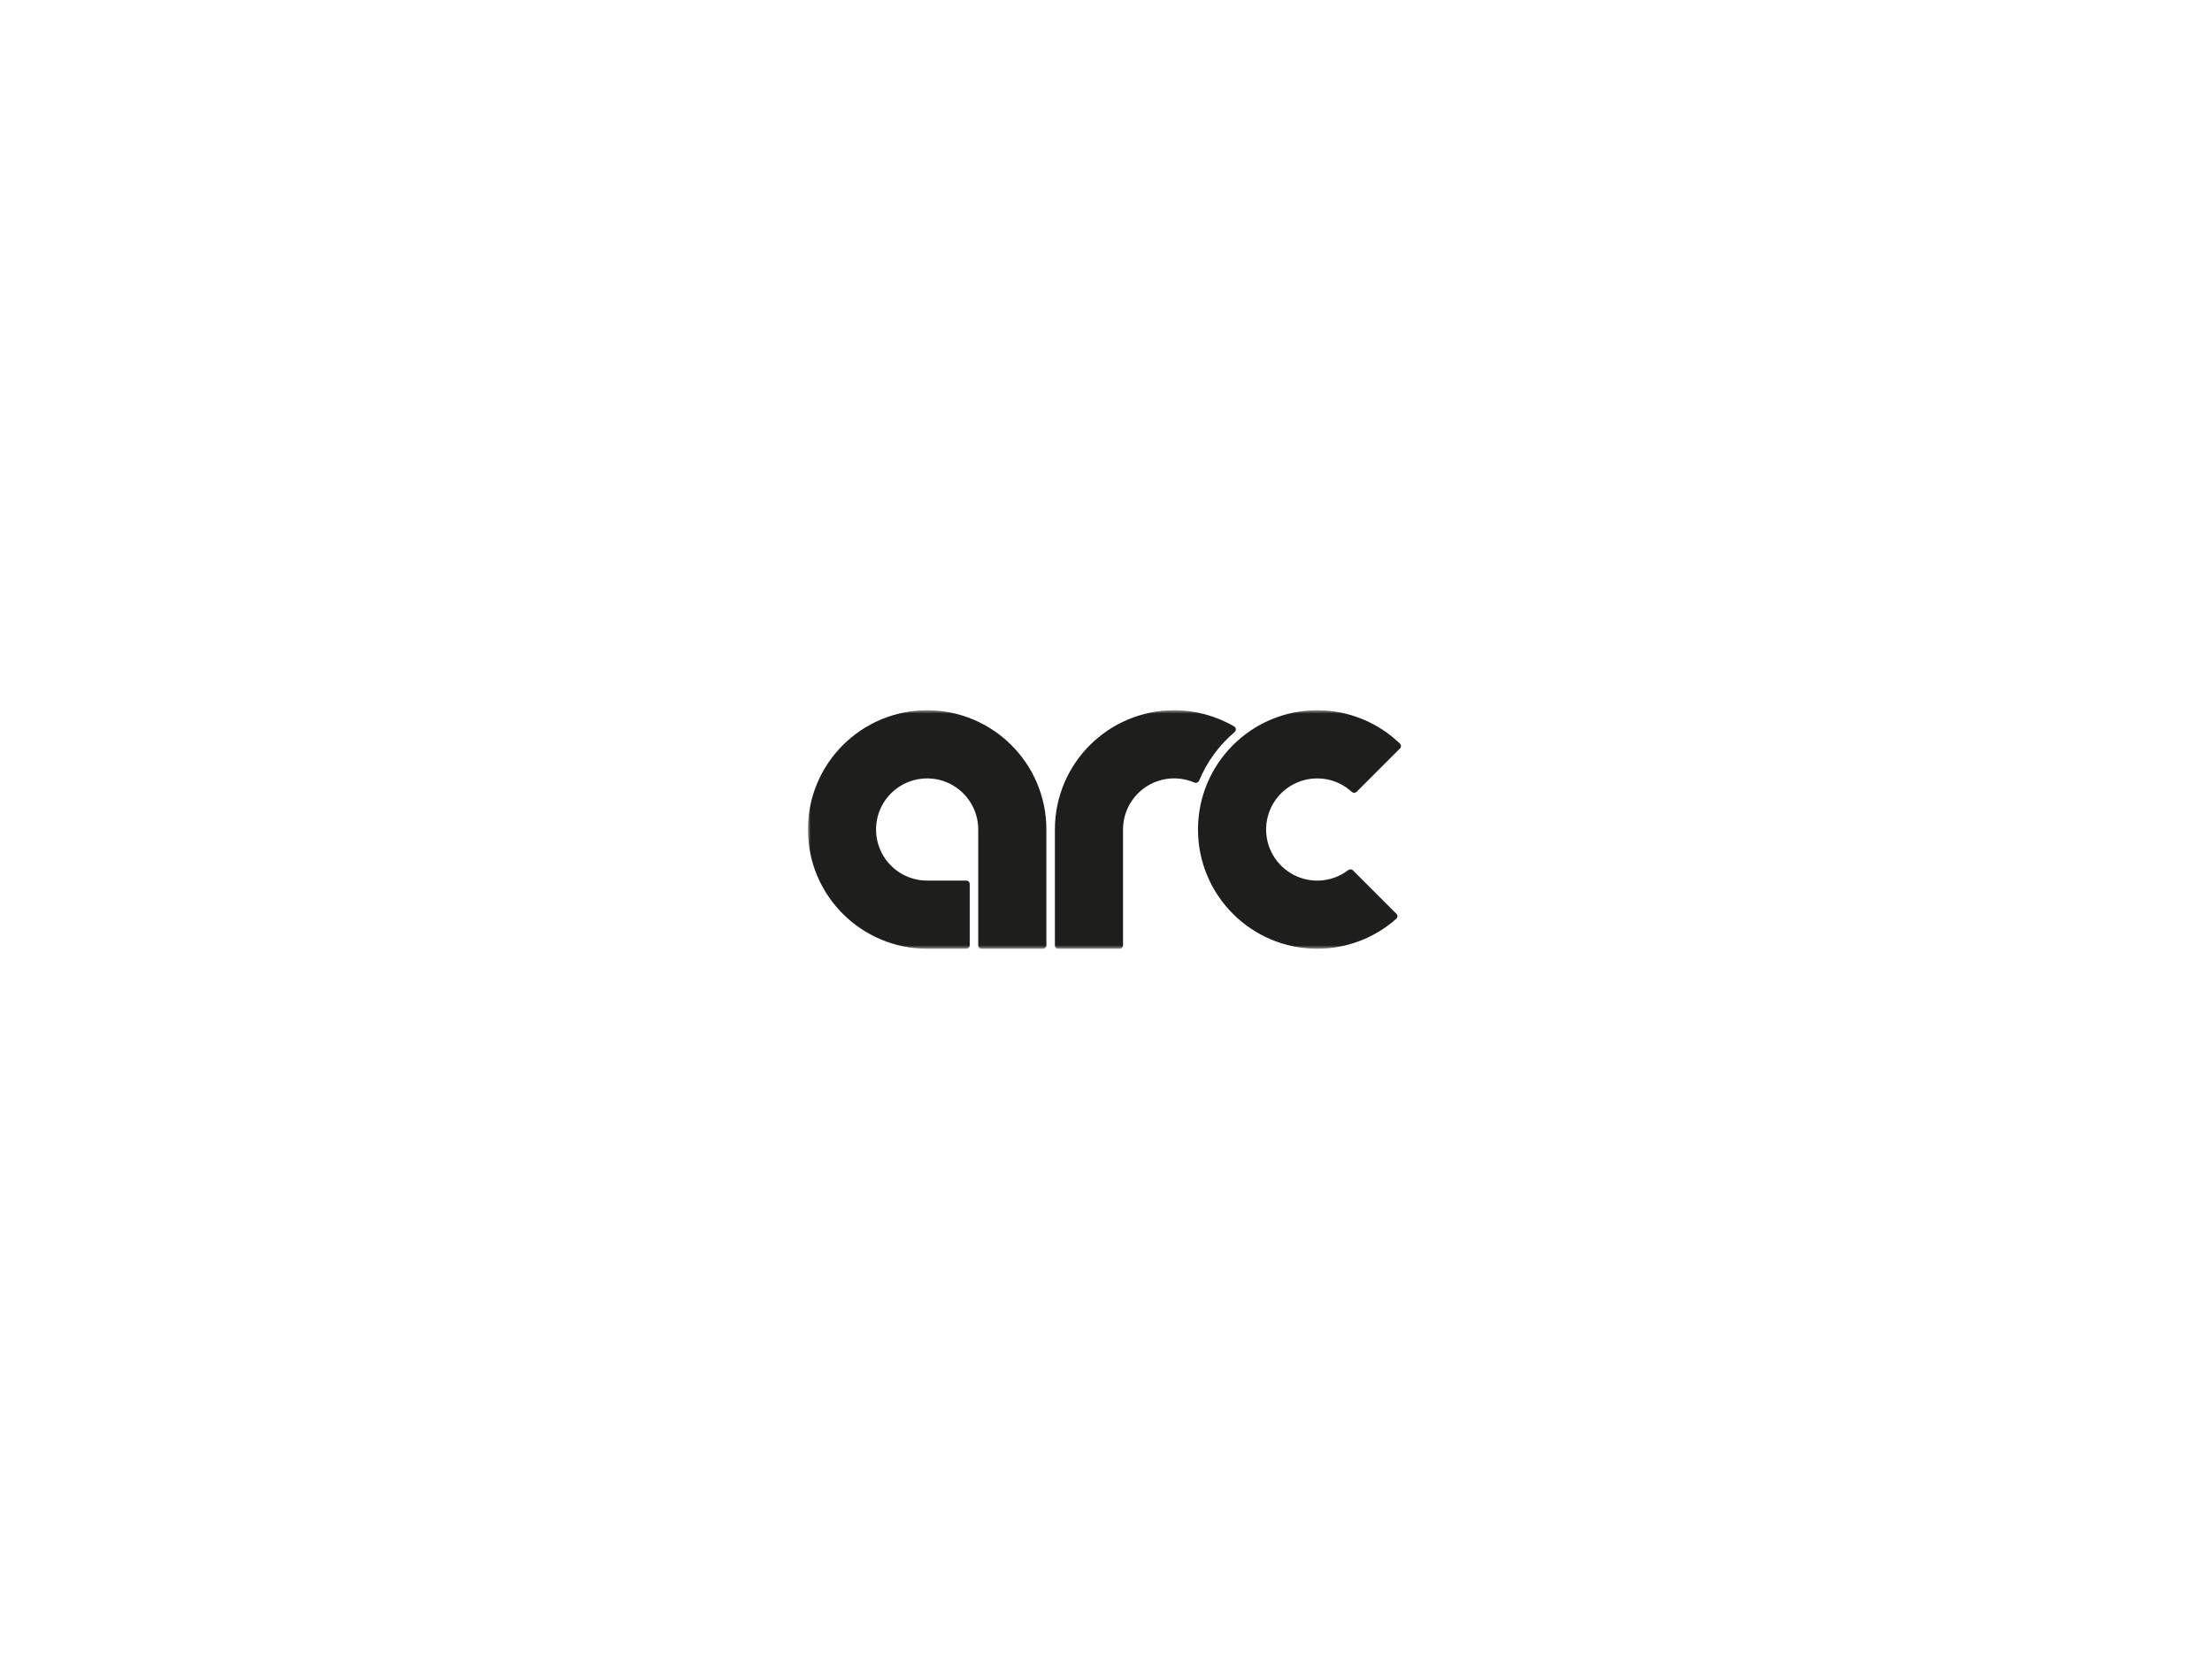 <svg xmlns="http://www.w3.org/2000/svg" fill="none" viewBox="0 0 640 480" height="480" width="640">
<mask height="70" width="174" y="205" x="233" maskUnits="userSpaceOnUse" style="mask-type:luminance" id="mask0_6643_5662">
<path fill="white" d="M406.25 205.5H233.75V274.5H406.25V205.5Z"></path>
</mask>
<g mask="url(#mask0_6643_5662)">
<path fill="#1E1E1C" d="M233.75 240C233.75 220.947 249.197 205.5 268.25 205.5C287.303 205.5 302.75 220.947 302.75 240V273.514C302.75 274.06 302.31 274.5 301.764 274.5H284.022C283.761 274.5 283.51 274.396 283.325 274.211C283.14 274.026 283.036 273.775 283.036 273.514V240C283.036 237.076 282.169 234.217 280.544 231.785C278.919 229.354 276.61 227.459 273.908 226.339C271.206 225.22 268.234 224.927 265.365 225.498C262.497 226.069 259.862 227.477 257.795 229.545C255.727 231.613 254.318 234.247 253.748 237.115C253.177 239.984 253.47 242.957 254.589 245.658C255.709 248.36 257.604 250.669 260.035 252.294C262.467 253.919 265.325 254.786 268.25 254.786H279.586C280.132 254.786 280.572 255.226 280.572 255.772V273.514C280.572 274.06 280.129 274.5 279.586 274.5H268.25C249.197 274.5 233.75 259.053 233.75 240ZM357.213 211.799C357.731 211.362 357.691 210.54 357.108 210.198C351.831 207.112 345.827 205.49 339.714 205.5C320.661 205.5 305.214 220.947 305.214 240V273.514C305.214 274.06 305.657 274.5 306.201 274.5H323.942C324.488 274.5 324.928 274.06 324.928 273.514V240C324.928 237.553 325.534 235.143 326.694 232.988C327.855 230.833 329.531 229 331.574 227.652C333.618 226.305 335.963 225.486 338.401 225.269C340.838 225.051 343.292 225.442 345.542 226.407C345.67 226.464 345.81 226.494 345.95 226.497C346.092 226.5 346.232 226.475 346.362 226.423C346.494 226.372 346.613 226.295 346.715 226.197C346.816 226.099 346.898 225.982 346.952 225.852C349.21 220.42 352.729 215.603 357.216 211.799H357.213ZM381.113 205.5C390.049 205.488 398.639 208.955 405.063 215.166C405.45 215.54 405.447 216.161 405.063 216.543L392.528 229.081C392.335 229.267 392.078 229.371 391.811 229.373C391.542 229.375 391.285 229.273 391.091 229.089C389.014 227.191 386.44 225.925 383.67 225.438C380.899 224.952 378.048 225.265 375.451 226.342C372.852 227.419 370.615 229.215 369 231.519C367.387 233.823 366.464 236.539 366.34 239.349C366.217 242.159 366.896 244.946 368.3 247.383C369.706 249.82 371.776 251.806 374.267 253.108C376.761 254.41 379.574 254.974 382.376 254.733C385.179 254.493 387.854 253.458 390.089 251.75C390.287 251.594 390.534 251.516 390.784 251.528C391.035 251.541 391.272 251.644 391.452 251.819L404.04 264.406C404.134 264.498 404.208 264.608 404.257 264.73C404.307 264.852 404.331 264.982 404.328 265.114C404.325 265.245 404.295 265.375 404.241 265.494C404.186 265.614 404.107 265.721 404.01 265.809C397.705 271.419 389.555 274.513 381.113 274.5C362.062 274.5 346.614 259.053 346.614 240C346.614 220.947 362.062 205.5 381.113 205.5Z"></path>
</g>
</svg>
